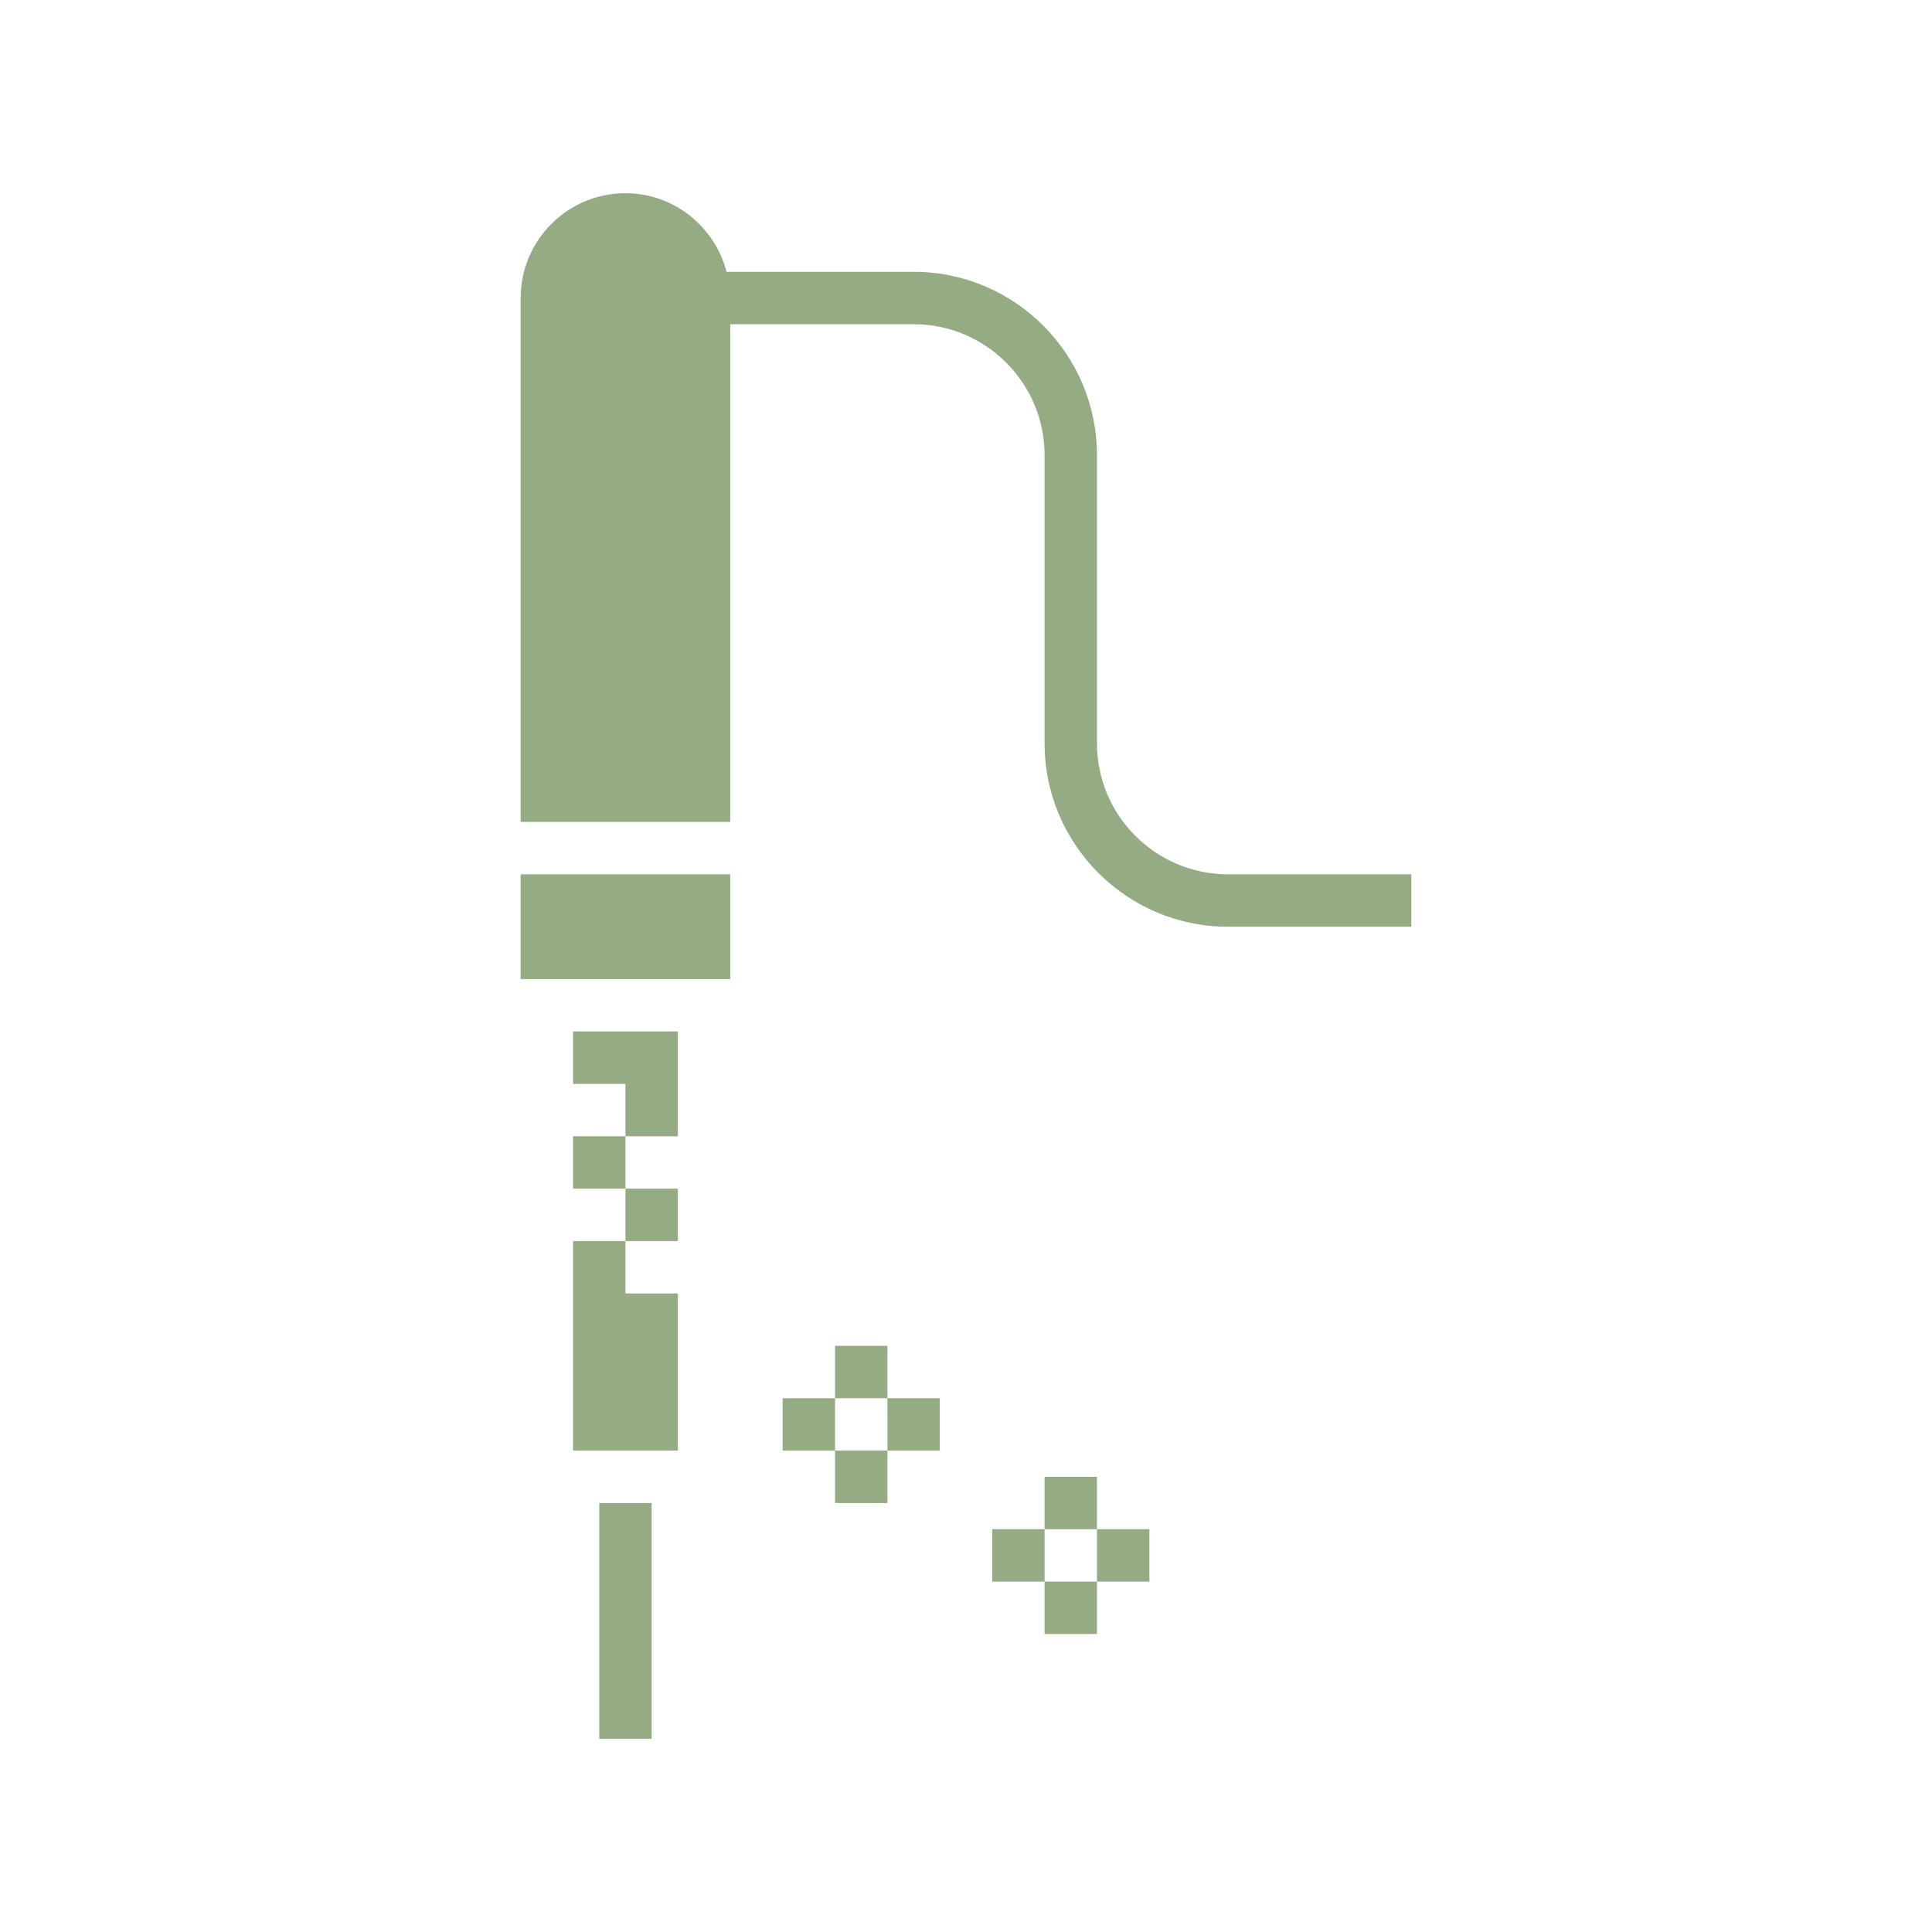 <svg version="1.2" preserveAspectRatio="xMidYMid meet" height="500" viewBox="0 0 375 375" zoomAndPan="magnify" width="500" xmlns:xlink="http://www.w3.org/1999/xlink" xmlns="http://www.w3.org/2000/svg"><defs><clipPath id="78f1e6a299"><path d="M 116 291 L 127 291 L 127 337.5 L 116 337.5 Z M 116 291"></path></clipPath><clipPath id="118dffff54"><path d="M 101.062 169 L 142 169 L 142 191 L 101.062 191 Z M 101.062 169"></path></clipPath><clipPath id="b9a1732ab8"><path d="M 101.062 37.5 L 274 37.5 L 274 180 L 101.062 180 Z M 101.062 37.5"></path></clipPath></defs><g id="fec66d89a6"><path d="M 212.922 286.648 L 202.754 286.648 L 202.754 296.816 L 212.922 296.816 L 212.922 286.648" style="stroke:none;fill-rule:nonzero;fill:#95ab84;fill-opacity:1;"></path><path d="M 212.922 317.156 L 212.922 306.988 L 202.754 306.988 L 202.754 317.156 L 212.922 317.156" style="stroke:none;fill-rule:nonzero;fill:#95ab84;fill-opacity:1;"></path><path d="M 192.586 296.816 L 192.586 306.988 L 202.754 306.988 L 202.754 296.816 L 192.586 296.816" style="stroke:none;fill-rule:nonzero;fill:#95ab84;fill-opacity:1;"></path><path d="M 223.094 306.988 L 223.094 296.816 L 212.922 296.816 L 212.922 306.988 L 223.094 306.988" style="stroke:none;fill-rule:nonzero;fill:#95ab84;fill-opacity:1;"></path><path d="M 172.246 261.227 L 162.078 261.227 L 162.078 271.395 L 172.246 271.395 L 172.246 261.227" style="stroke:none;fill-rule:nonzero;fill:#95ab84;fill-opacity:1;"></path><path d="M 172.246 291.734 L 172.246 281.562 L 162.078 281.562 L 162.078 291.734 L 172.246 291.734" style="stroke:none;fill-rule:nonzero;fill:#95ab84;fill-opacity:1;"></path><path d="M 151.906 271.395 L 151.906 281.562 L 162.078 281.562 L 162.078 271.395 L 151.906 271.395" style="stroke:none;fill-rule:nonzero;fill:#95ab84;fill-opacity:1;"></path><path d="M 182.414 281.562 L 182.414 271.395 L 172.246 271.395 L 172.246 281.562 L 182.414 281.562" style="stroke:none;fill-rule:nonzero;fill:#95ab84;fill-opacity:1;"></path><g clip-path="url(#78f1e6a299)" clip-rule="nonzero"><path d="M 126.484 337.496 L 116.316 337.496 L 116.316 291.734 L 126.484 291.734 L 126.484 337.496" style="stroke:none;fill-rule:nonzero;fill:#95ab84;fill-opacity:1;"></path></g><path d="M 131.57 240.887 L 131.57 230.719 L 121.402 230.719 L 121.402 240.887 L 131.57 240.887" style="stroke:none;fill-rule:nonzero;fill:#95ab84;fill-opacity:1;"></path><path d="M 111.23 230.719 L 121.402 230.719 L 121.402 220.551 L 111.23 220.551 L 111.23 230.719" style="stroke:none;fill-rule:nonzero;fill:#95ab84;fill-opacity:1;"></path><path d="M 111.23 281.562 L 131.57 281.562 L 131.57 251.059 L 121.402 251.059 L 121.402 240.887 L 111.23 240.887 L 111.23 281.562" style="stroke:none;fill-rule:nonzero;fill:#95ab84;fill-opacity:1;"></path><path d="M 111.23 210.379 L 121.402 210.379 L 121.402 220.551 L 131.57 220.551 L 131.57 200.211 L 111.23 200.211 L 111.23 210.379" style="stroke:none;fill-rule:nonzero;fill:#95ab84;fill-opacity:1;"></path><g clip-path="url(#118dffff54)" clip-rule="nonzero"><path d="M 101.062 190.043 L 141.738 190.043 L 141.738 169.703 L 101.062 169.703 L 101.062 190.043" style="stroke:none;fill-rule:nonzero;fill:#95ab84;fill-opacity:1;"></path></g><g clip-path="url(#b9a1732ab8)" clip-rule="nonzero"><path d="M 238.344 169.703 C 224.324 169.703 212.922 158.305 212.922 144.281 L 212.922 88.352 C 212.922 68.727 196.953 52.758 177.332 52.758 L 141.023 52.758 C 138.738 44.02 130.855 37.504 121.402 37.504 C 110.18 37.504 101.062 46.621 101.062 57.844 L 101.062 159.535 L 141.738 159.535 L 141.738 62.93 L 177.332 62.93 C 191.352 62.93 202.754 74.328 202.754 88.352 L 202.754 144.281 C 202.754 163.906 218.723 179.875 238.344 179.875 L 273.938 179.875 L 273.938 169.703 L 238.344 169.703" style="stroke:none;fill-rule:nonzero;fill:#95ab84;fill-opacity:1;"></path></g></g></svg>